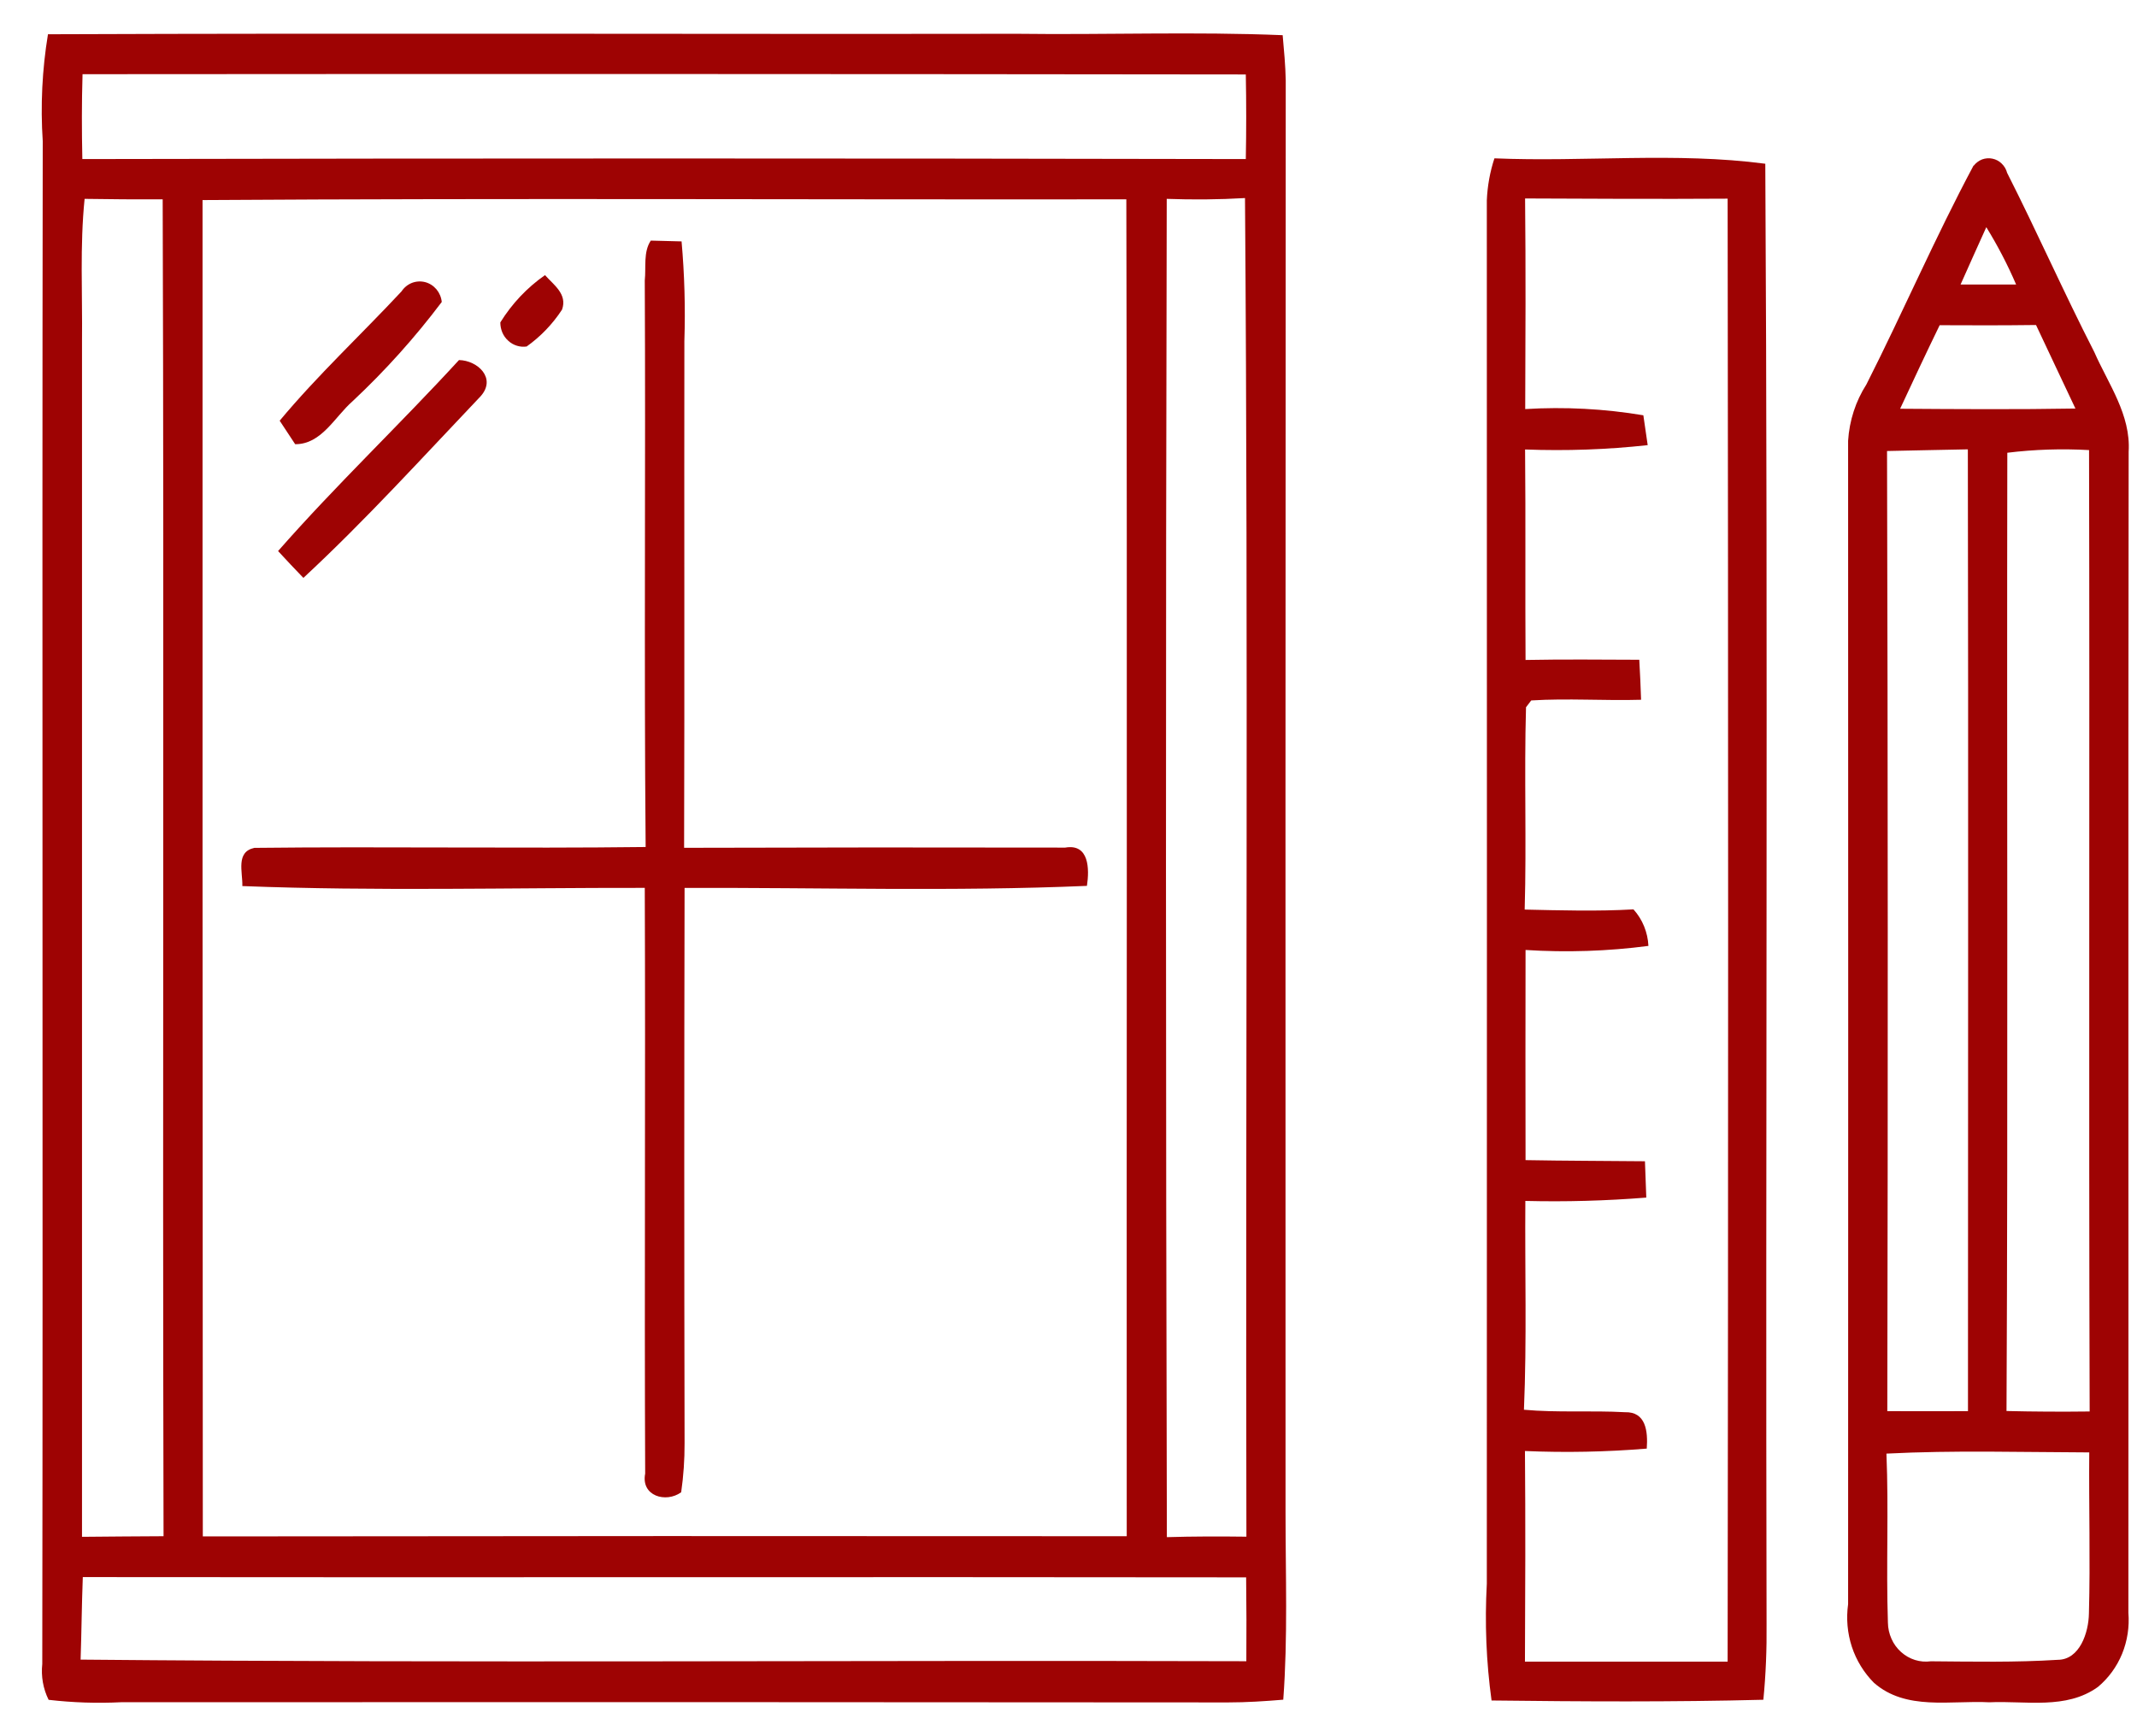 <?xml version="1.0" encoding="UTF-8"?> <svg xmlns="http://www.w3.org/2000/svg" width="32" height="26" viewBox="0 0 32 26" fill="none"><g clip-path="url(#clip0_2904_218)"><path d="M0.717 0.513C5.554 0.494 10.392 0.513 15.229 0.506C16.557 0.523 17.882 0.472 19.207 0.527C19.227 0.754 19.249 0.981 19.253 1.207C19.249 8.356 19.248 15.505 19.25 22.655C19.25 23.587 19.285 24.522 19.216 25.453C18.942 25.476 18.665 25.494 18.389 25.494C12.865 25.489 7.34 25.488 1.815 25.491C1.452 25.509 1.089 25.497 0.728 25.455C0.646 25.29 0.613 25.103 0.633 24.918C0.645 17.316 0.628 9.715 0.64 2.113C0.605 1.579 0.631 1.043 0.718 0.515M1.236 1.113C1.223 1.536 1.224 1.959 1.233 2.382C7.04 2.37 12.847 2.37 18.655 2.382C18.663 1.959 18.663 1.537 18.655 1.115C12.849 1.108 7.043 1.106 1.236 1.111M1.267 2.977C1.195 3.684 1.236 4.395 1.228 5.105C1.227 11.075 1.227 17.044 1.228 23.014C1.636 23.009 2.043 23.008 2.449 23.005C2.432 16.331 2.458 9.658 2.436 2.985C2.047 2.987 1.658 2.984 1.268 2.978M3.033 2.996C3.032 9.666 3.033 16.337 3.037 23.008C7.649 23.002 12.261 23.001 16.872 23.005C16.868 16.332 16.881 9.658 16.866 2.985C12.257 2.991 7.644 2.966 3.033 2.996M17.473 23.019C17.869 23.007 18.266 23.007 18.664 23.012C18.65 16.331 18.693 9.647 18.643 2.966C18.252 2.989 17.861 2.992 17.471 2.978C17.455 9.658 17.456 16.338 17.473 23.019M1.24 23.617C1.224 24.028 1.221 24.44 1.207 24.853C7.027 24.907 12.847 24.859 18.663 24.877C18.666 24.458 18.665 24.04 18.66 23.621C12.854 23.613 7.046 23.624 1.24 23.617Z" fill="#9E0303"></path><path d="M22.264 3.001C22.273 2.786 22.311 2.574 22.378 2.371C23.729 2.428 25.092 2.275 26.434 2.452C26.476 9.739 26.436 17.027 26.453 24.316C26.457 24.696 26.442 25.076 26.405 25.454C25.048 25.489 23.692 25.481 22.335 25.465C22.255 24.886 22.232 24.301 22.264 23.717C22.266 16.811 22.266 9.906 22.264 3.001ZM22.837 2.971C22.848 4.022 22.843 5.074 22.839 6.126C23.43 6.09 24.024 6.121 24.608 6.219C24.625 6.33 24.657 6.554 24.673 6.666C24.064 6.733 23.45 6.754 22.837 6.731C22.847 7.781 22.837 8.833 22.844 9.883C23.411 9.872 23.977 9.878 24.547 9.88C24.559 10.08 24.567 10.279 24.574 10.479C24.027 10.495 23.477 10.455 22.929 10.489C22.909 10.515 22.87 10.566 22.851 10.591C22.822 11.601 22.86 12.611 22.831 13.621C23.374 13.633 23.918 13.649 24.46 13.618C24.595 13.767 24.674 13.961 24.684 14.165C24.074 14.245 23.458 14.265 22.844 14.226C22.842 15.276 22.842 16.325 22.844 17.373C23.439 17.384 24.035 17.384 24.632 17.39C24.638 17.571 24.645 17.751 24.652 17.934C24.05 17.982 23.445 17.999 22.841 17.984C22.833 19.027 22.864 20.069 22.82 21.111C23.323 21.157 23.829 21.12 24.333 21.148C24.646 21.139 24.678 21.433 24.659 21.693C24.052 21.743 23.443 21.755 22.835 21.729C22.844 22.781 22.84 23.831 22.835 24.883C23.846 24.883 24.858 24.883 25.87 24.883C25.88 17.579 25.88 10.277 25.87 2.975C24.859 2.981 23.849 2.977 22.837 2.972V2.971Z" fill="#9E0303"></path><path d="M29.555 2.481C29.588 2.439 29.632 2.406 29.681 2.387C29.731 2.369 29.785 2.365 29.836 2.376C29.888 2.387 29.936 2.412 29.974 2.45C30.013 2.487 30.041 2.535 30.055 2.588C30.504 3.474 30.907 4.387 31.36 5.271C31.571 5.751 31.909 6.21 31.875 6.765C31.866 12.561 31.875 18.355 31.871 24.151C31.888 24.361 31.856 24.572 31.777 24.766C31.697 24.96 31.573 25.13 31.415 25.262C30.939 25.606 30.331 25.466 29.789 25.492C29.212 25.461 28.539 25.622 28.06 25.199C27.911 25.049 27.797 24.864 27.73 24.66C27.663 24.455 27.644 24.237 27.674 24.023C27.676 18.215 27.676 12.407 27.674 6.6C27.693 6.299 27.787 6.008 27.948 5.757C28.497 4.672 28.98 3.55 29.552 2.48M29.744 3.401C29.614 3.685 29.487 3.974 29.358 4.261C29.635 4.261 29.911 4.261 30.19 4.261C30.062 3.963 29.913 3.677 29.744 3.403M28.453 6.121C29.328 6.127 30.203 6.133 31.078 6.118C30.883 5.701 30.683 5.286 30.488 4.867C30.006 4.873 29.526 4.873 29.045 4.87C28.843 5.285 28.647 5.704 28.453 6.121ZM28.257 6.754C28.27 11.548 28.271 16.34 28.261 21.132C28.663 21.132 29.066 21.135 29.469 21.132C29.469 16.331 29.476 11.53 29.467 6.729C29.063 6.738 28.661 6.744 28.256 6.754M30.058 6.78C30.049 11.562 30.07 16.346 30.046 21.13C30.462 21.14 30.875 21.142 31.291 21.137C31.276 16.34 31.293 11.539 31.282 6.74C30.873 6.717 30.464 6.73 30.058 6.78M28.248 21.768C28.283 22.61 28.242 23.454 28.27 24.298C28.271 24.381 28.289 24.464 28.323 24.54C28.356 24.616 28.405 24.683 28.466 24.738C28.527 24.793 28.598 24.834 28.675 24.858C28.752 24.882 28.833 24.889 28.913 24.878C29.546 24.883 30.18 24.896 30.812 24.856C31.143 24.856 31.276 24.446 31.28 24.161C31.302 23.358 31.278 22.553 31.285 21.75C30.276 21.747 29.264 21.716 28.248 21.768Z" fill="#9E0303"></path><path d="M9.655 4.2C9.676 4.002 9.631 3.775 9.745 3.603L10.206 3.615C10.25 4.111 10.264 4.609 10.248 5.107C10.244 7.637 10.252 10.166 10.244 12.696C12.147 12.69 14.049 12.689 15.951 12.693C16.309 12.63 16.315 13.011 16.276 13.266C14.27 13.352 12.259 13.289 10.251 13.297C10.245 16.069 10.245 18.84 10.251 21.611C10.252 21.857 10.235 22.104 10.2 22.347C9.971 22.512 9.595 22.403 9.661 22.068C9.648 19.144 9.667 16.22 9.655 13.296C7.647 13.293 5.636 13.347 3.629 13.269C3.635 13.058 3.527 12.757 3.809 12.697C5.762 12.675 7.715 12.708 9.668 12.684C9.643 9.856 9.669 7.028 9.655 4.2Z" fill="#9E0303"></path><path d="M6.013 4.363C6.051 4.305 6.106 4.261 6.169 4.236C6.232 4.212 6.301 4.208 6.367 4.225C6.432 4.242 6.491 4.28 6.536 4.333C6.58 4.386 6.608 4.452 6.615 4.522C6.212 5.057 5.765 5.554 5.279 6.009C5.011 6.244 4.815 6.654 4.42 6.652C4.362 6.564 4.246 6.388 4.188 6.3C4.758 5.616 5.408 5.012 6.013 4.363Z" fill="#9E0303"></path><path d="M7.492 4.828C7.666 4.547 7.894 4.306 8.161 4.12C8.289 4.265 8.5 4.404 8.416 4.637C8.274 4.854 8.094 5.041 7.886 5.189C7.837 5.196 7.786 5.192 7.739 5.177C7.691 5.162 7.647 5.137 7.61 5.102C7.572 5.068 7.542 5.026 7.522 4.979C7.502 4.931 7.492 4.88 7.492 4.828Z" fill="#9E0303"></path><path d="M4.164 8.252C5.032 7.263 5.985 6.36 6.873 5.392C7.153 5.397 7.438 5.664 7.197 5.934C6.324 6.852 5.469 7.795 4.543 8.654C4.415 8.522 4.288 8.387 4.164 8.252Z" fill="#9E0303"></path></g><defs><clipPath id="clip0_2904_218"><rect width="31.25" height="25" fill="white" transform="translate(0.625 0.5)"></rect></clipPath></defs></svg> 